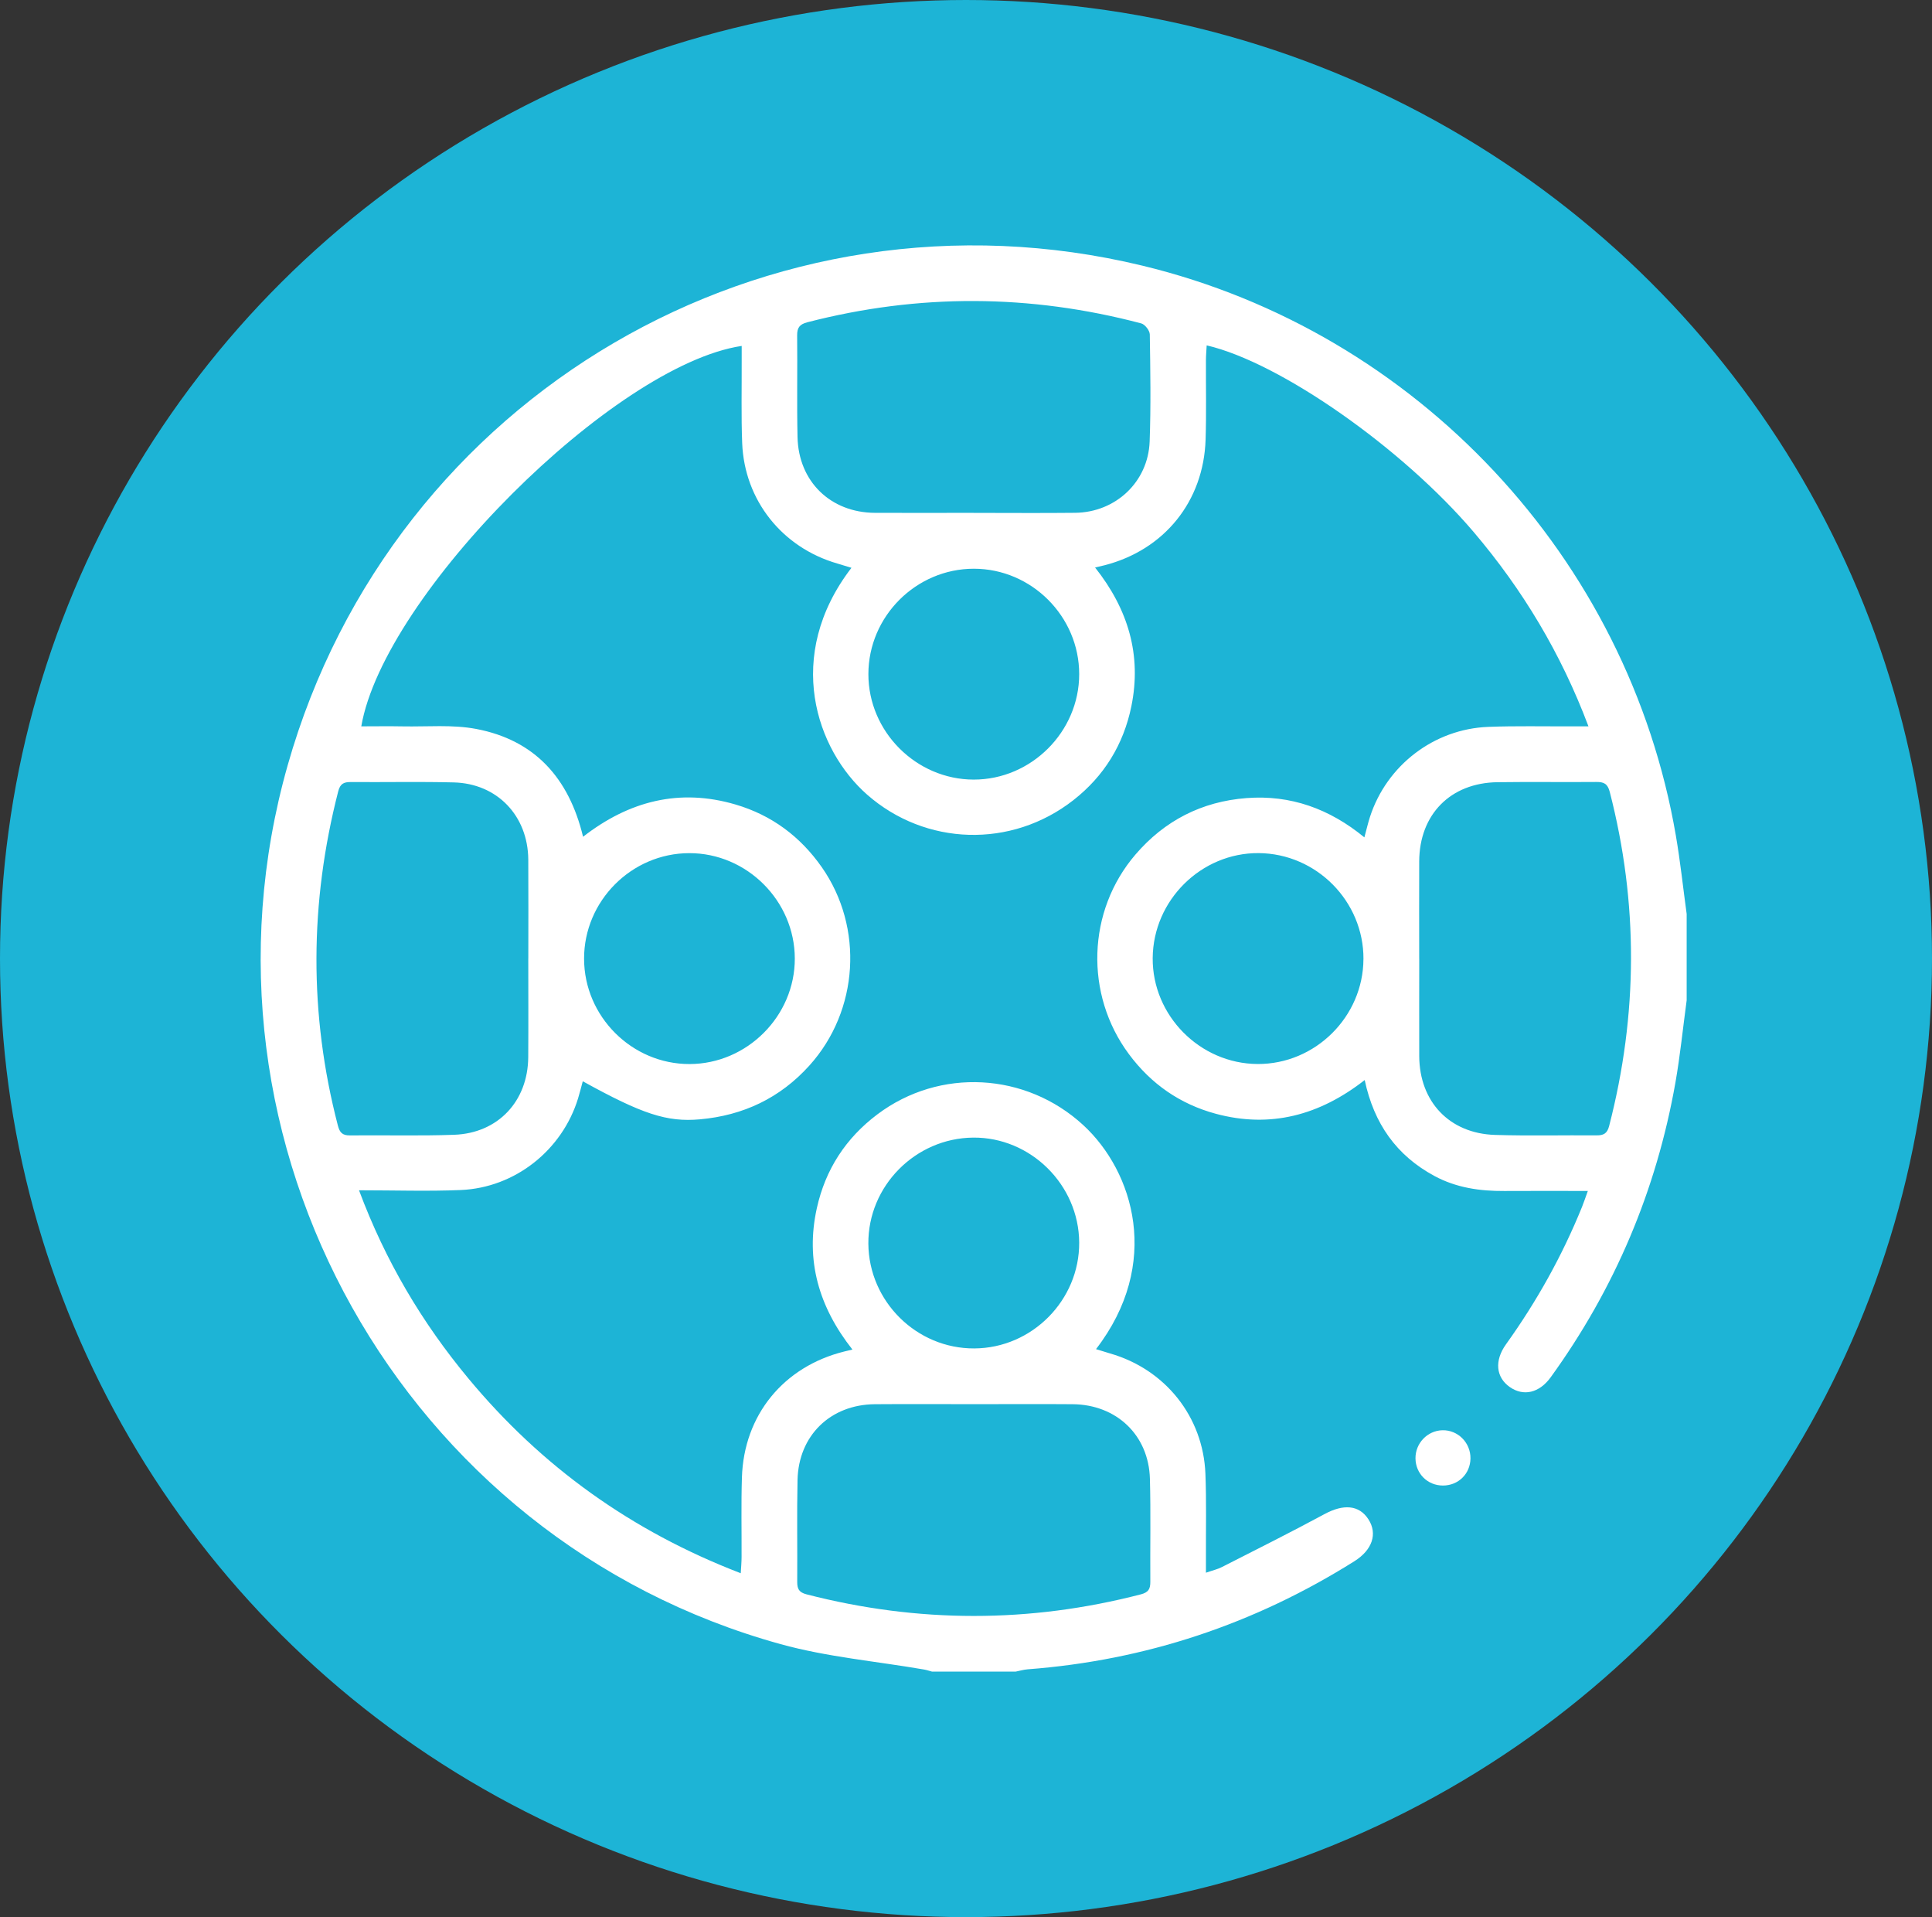 <svg width="126" height="125" viewBox="0 0 126 125" fill="none" xmlns="http://www.w3.org/2000/svg">
<rect x="0" y="0" width="126" height="125" fill="#333333" stroke="none"/>
<ellipse cx="63" cy="62.5" rx="63" ry="62.5" fill="#1DB4D6"/>
<g clip-path="url(#clip0_1073_137)">
<path d="M110 65.222C109.757 67.015 109.578 68.817 109.265 70.596C108.025 77.614 105.313 84.021 101.133 89.8C100.388 90.829 99.357 91.059 98.469 90.441C97.564 89.81 97.445 88.725 98.219 87.648C100.22 84.858 101.88 81.884 103.171 78.704C103.292 78.407 103.391 78.102 103.554 77.653C101.649 77.653 99.876 77.643 98.103 77.655C96.509 77.665 94.971 77.444 93.544 76.673C91.074 75.338 89.606 73.267 89.002 70.421C86.072 72.711 82.86 73.585 79.281 72.617C76.957 71.988 75.07 70.676 73.629 68.737C70.727 64.839 70.894 59.397 74.051 55.719C75.953 53.502 78.381 52.26 81.295 52.036C84.162 51.818 86.7 52.725 88.981 54.598C89.124 54.072 89.216 53.669 89.342 53.276C90.429 49.906 93.52 47.526 97.071 47.393C98.855 47.325 100.643 47.366 102.428 47.359C102.756 47.359 103.081 47.359 103.595 47.359C101.805 42.602 99.303 38.448 96.116 34.697C91.458 29.217 83.488 23.632 78.697 22.519C78.68 22.851 78.65 23.166 78.648 23.479C78.641 25.204 78.68 26.932 78.626 28.654C78.5 32.689 75.933 35.857 72.032 36.857C71.867 36.9 71.7 36.937 71.418 37.002C73.575 39.724 74.468 42.708 73.784 46.054C73.274 48.543 72.008 50.605 69.999 52.175C65.948 55.341 60.353 55.147 56.556 51.816C53.235 48.9 51.11 42.771 55.53 37.022C55.203 36.922 54.904 36.828 54.601 36.74C51.013 35.702 48.548 32.616 48.403 28.89C48.335 27.106 48.378 25.318 48.371 23.533C48.371 23.213 48.371 22.89 48.371 22.555C40.021 23.809 25.04 38.781 23.562 47.359C24.474 47.359 25.37 47.344 26.262 47.361C27.864 47.393 29.506 47.233 31.059 47.529C34.863 48.254 37.102 50.714 38.026 54.559C41.018 52.23 44.312 51.377 47.98 52.459C50.329 53.152 52.192 54.54 53.594 56.541C56.348 60.474 56.008 65.901 52.791 69.47C50.88 71.593 48.475 72.731 45.644 72.983C43.495 73.174 41.884 72.643 38.007 70.501C37.903 70.879 37.813 71.251 37.701 71.615C36.665 74.992 33.594 77.442 30.049 77.592C27.91 77.682 25.763 77.609 23.414 77.609C25.137 82.226 27.524 86.239 30.547 89.878C35.319 95.625 41.19 99.842 48.31 102.578C48.335 102.146 48.364 101.831 48.364 101.516C48.371 99.791 48.332 98.063 48.386 96.341C48.509 92.265 51.103 89.102 55.067 88.119C55.205 88.085 55.343 88.053 55.593 87.993C53.405 85.22 52.517 82.187 53.272 78.774C53.83 76.253 55.157 74.21 57.221 72.658C61.285 69.601 66.911 69.919 70.649 73.361C73.939 76.394 75.771 82.401 71.479 87.966C71.804 88.066 72.103 88.163 72.403 88.25C75.992 89.281 78.466 92.369 78.614 96.091C78.684 97.874 78.641 99.662 78.648 101.448C78.648 101.77 78.648 102.093 78.648 102.544C79.094 102.389 79.412 102.319 79.694 102.173C81.926 101.035 84.17 99.917 86.373 98.726C87.612 98.054 88.638 98.117 89.247 99.065C89.852 100.004 89.5 101.059 88.33 101.795C81.809 105.892 74.713 108.258 67.027 108.842C66.76 108.862 66.498 108.942 66.236 108.993H60.788C60.615 108.947 60.445 108.888 60.268 108.857C57.146 108.316 53.951 108.042 50.913 107.202C26.229 100.385 11.772 74.545 18.759 49.906C25.607 25.758 50.12 11.429 74.507 17.322C92.401 21.645 106.191 36.369 109.296 54.487C109.587 56.18 109.767 57.89 110 59.593V65.224V65.222ZM34.455 62.485C34.455 60.338 34.467 58.191 34.453 56.044C34.431 53.189 32.425 51.085 29.591 51.015C27.354 50.959 25.115 51.008 22.878 50.991C22.427 50.988 22.187 51.095 22.058 51.595C20.192 58.858 20.146 66.117 22.034 73.383C22.153 73.844 22.332 74.036 22.82 74.031C25.088 74.007 27.357 74.072 29.622 73.99C32.485 73.885 34.431 71.799 34.45 68.927C34.465 66.779 34.453 64.632 34.453 62.485H34.455ZM92.559 62.512C92.559 64.63 92.552 66.746 92.559 68.863C92.573 71.835 94.531 73.907 97.503 73.999C99.709 74.067 101.916 74.011 104.124 74.028C104.58 74.031 104.818 73.91 104.944 73.417C106.819 66.156 106.858 58.897 104.983 51.629C104.844 51.093 104.592 50.981 104.102 50.986C101.955 51.005 99.808 50.971 97.661 51.001C94.597 51.042 92.571 53.101 92.557 56.161C92.547 58.279 92.557 60.394 92.557 62.512H92.559ZM63.497 33.441C65.705 33.441 67.913 33.46 70.118 33.436C72.76 33.407 74.88 31.422 74.977 28.788C75.062 26.461 75.023 24.132 74.987 21.803C74.982 21.553 74.672 21.153 74.432 21.087C67.183 19.173 59.924 19.134 52.655 21.012C52.144 21.146 51.983 21.364 51.988 21.876C52.013 24.084 51.964 26.291 52.013 28.499C52.076 31.398 54.167 33.421 57.056 33.438C59.203 33.45 61.35 33.438 63.497 33.438V33.441ZM63.597 91.554C61.418 91.554 59.237 91.54 57.059 91.557C54.155 91.581 52.073 93.602 52.013 96.506C51.966 98.716 52.008 100.926 51.993 103.136C51.991 103.59 52.1 103.825 52.6 103.954C59.873 105.829 67.136 105.836 74.407 103.954C74.9 103.825 75.023 103.6 75.021 103.139C75.004 100.899 75.055 98.658 74.994 96.418C74.917 93.575 72.818 91.581 69.956 91.557C67.838 91.54 65.717 91.554 63.599 91.554H63.597ZM88.922 62.536C88.939 58.769 85.858 55.654 82.086 55.624C78.338 55.598 75.206 58.698 75.176 62.466C75.147 66.214 78.257 69.356 82.015 69.375C85.776 69.395 88.903 66.297 88.92 62.534L88.922 62.536ZM38.092 62.512C38.097 66.277 41.212 69.385 44.97 69.378C48.728 69.371 51.845 66.243 51.835 62.493C51.826 58.732 48.703 55.62 44.95 55.627C41.185 55.634 38.085 58.747 38.092 62.512ZM70.382 43.955C70.382 40.192 67.275 37.082 63.512 37.082C59.747 37.082 56.639 40.185 56.634 43.95C56.629 47.703 59.749 50.828 63.505 50.831C67.258 50.833 70.382 47.711 70.382 43.958V43.955ZM63.546 87.92C67.309 87.901 70.407 84.769 70.382 81.011C70.358 77.25 67.212 74.14 63.468 74.174C59.698 74.208 56.605 77.335 56.632 81.088C56.658 84.856 59.781 87.942 63.546 87.92Z" fill="white"/>
<path d="M94.105 96.86C93.103 96.86 92.324 96.086 92.314 95.087C92.305 94.102 93.091 93.282 94.066 93.255C95.077 93.228 95.914 94.065 95.9 95.094C95.888 96.096 95.107 96.862 94.102 96.86H94.105Z" fill="white"/>
</g>
<defs>
<clipPath id="clip0_1073_137">
<rect width="93" height="93" fill="white" transform="translate(17 16)"/>
</clipPath>
</defs>
</svg>
